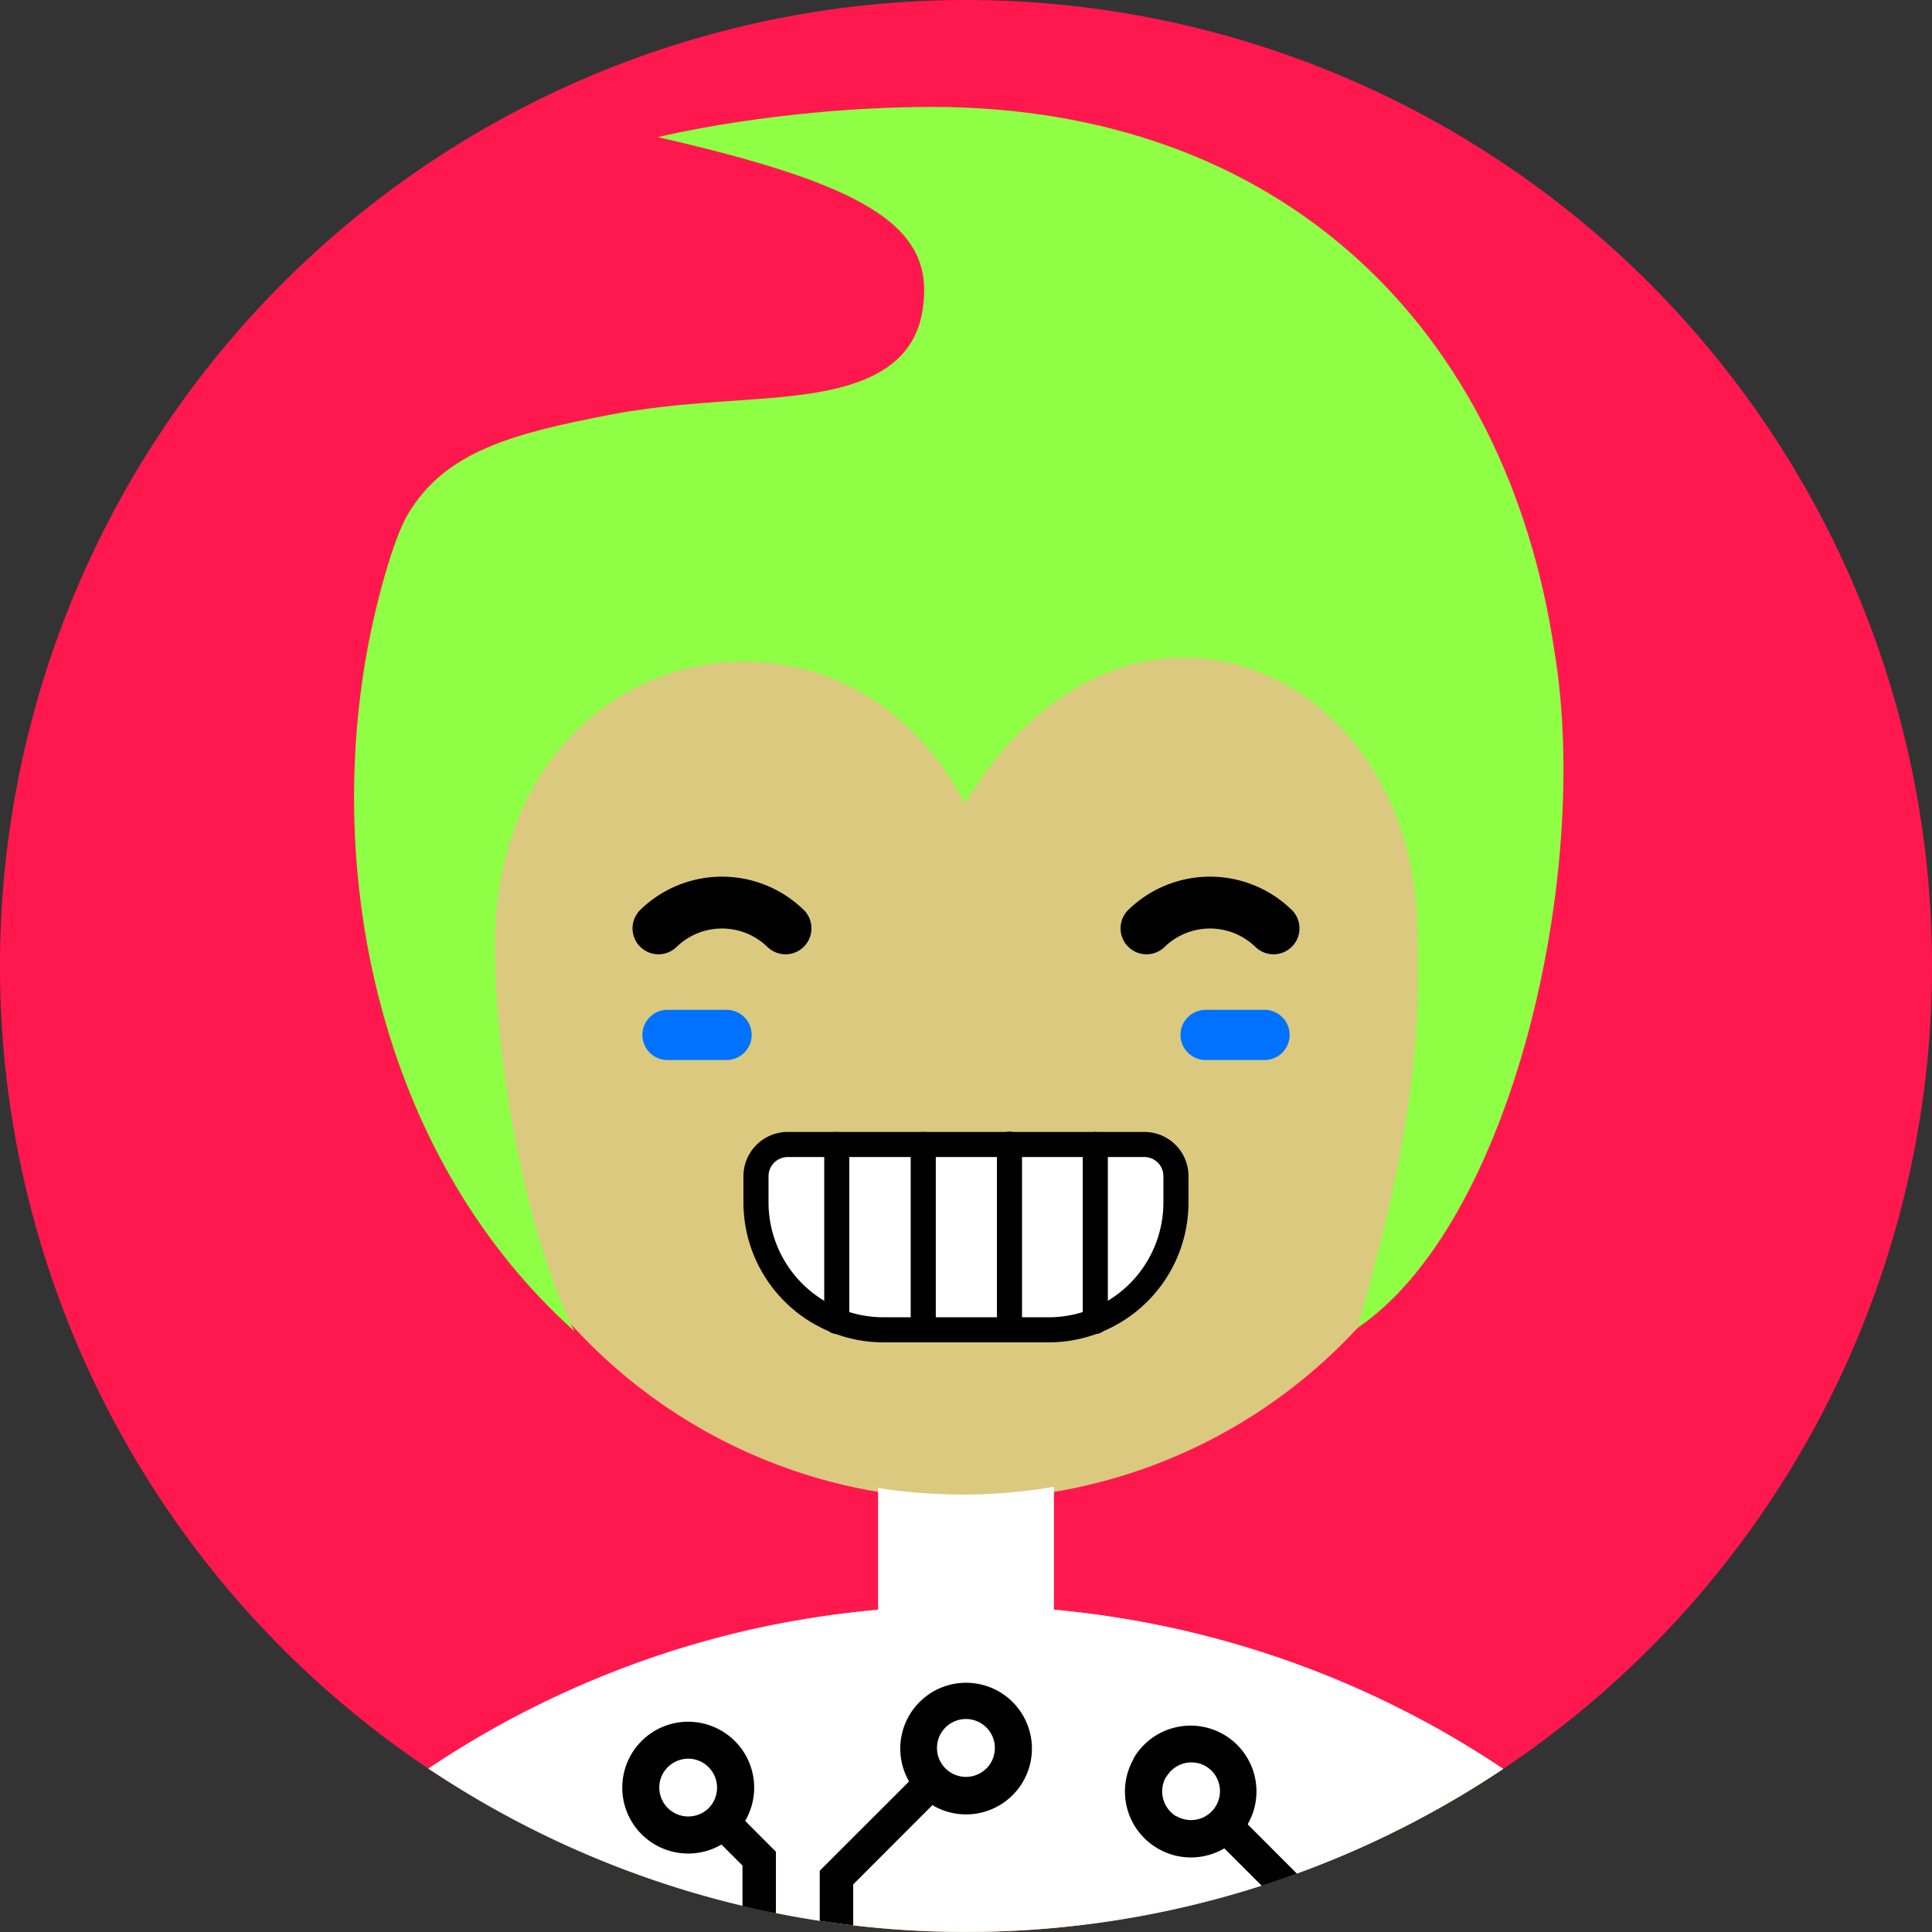 <svg xmlns="http://www.w3.org/2000/svg" viewBox="0 0 231 231"><rect x="0" y="0" width="231" height="231" fill="#333333" stroke="none"/><path d="M33.83,33.83a115.5,115.5,0,1,1,0,163.34,115.49,115.49,0,0,1,0-163.34Z" style="fill:#ff184e;"/><path d="m115.5 51.75a63.75 63.75 0 0 0-10.5 126.63v14.09a115.5 115.5 0 0 0-53.729 19.027 115.5 115.5 0 0 0 128.46 0 115.5 115.5 0 0 0-53.729-19.029v-14.084a63.75 63.75 0 0 0 53.25-62.881 63.75 63.75 0 0 0-63.65-63.75 63.75 63.75 0 0 0-0.1 0z" style="fill:#dbc97f;"/><path d="m141.74 195a114.93 114.93 0 0 1 37.912 16.45l0.07 0.05c-1.17 0.79-2.36 1.55-3.56 2.29a115.55 115.55 0 0 1-120.95 0.21q-2-1.23-4-2.54a114.79 114.79 0 0 1 38.002-16.5 116.21 116.21 0 0 1 15.791-2.49v-14.57c1.32 0.22 2.65 0.39 4 0.51 2 0.19 4 0.28 6.12 0.29a64.333 64.33 0 0 0 8.88-0.62c0.67-0.09 1.34-0.2 2-0.31v14.69a118 118 0 0 1 15.741 2.54z" style="fill:#fff;"/><path d="m79.292 212a3.46 3.46 0 0 0 3.89 5.07 3.38 3.38 0 0 0 2.1-1.61 3.47 3.47 0 0 0-1.28-4.72 3.42 3.42 0 0 0-2.62-0.34 3.51 3.51 0 0 0-2.09 1.6zm60.122 0.46a3.49 3.49 0 0 0 1.21 4.7h0.06a3.46 3.46 0 0 0 4.72-1.27l0.07-0.13a3.46 3.46 0 0 0-1.34-4.6 3.46 3.46 0 0 0-2.58-0.32 3.53 3.53 0 0 0-2.1 1.61zm9.8 5.7 5.86 5.87c-1.39 0.5-2.79 1-4.21 1.44l-4.48-4.47a7.52 7.52 0 0 1-1.94 0.81 7.83 7.83 0 0 1-6-0.79 7.87 7.87 0 0 1-2.92-10.69v-0.07a7.89 7.89 0 0 1 10.77-2.88l0.12 0.07a7.86 7.86 0 0 1 2.79 10.62v0.07zm-37.701-2.36-9.5 9.51v4.9c-1.35-0.16-2.68-0.33-4-0.54v-6l0.58-0.58 10.1-10.09a7.87 7.87 0 1 1 2.84 2.86zm7.32-5.91a3.46 3.46 0 1 0-1.61 2.1 3.38 3.38 0 0 0 1.61-2.1zm-29.741 7.82 3.09 3.1 0.59 0.59v7.36c-1.34-0.26-2.68-0.55-4-0.87v-4.84l-2.51-2.51a7.52 7.52 0 0 1-1.94 0.81 7.88 7.88 0 1 1 1.91-14.43 7.87 7.87 0 0 1 2.89 10.75z" style="fill:#000;"/><path d="m43.891 77.836c-5.112 28.237 2.135 61.004 24.792 81.332-6.236-12.503-9.536-33.948-9.489-45.458-0.502-37.473 41.439-46.335 56.149-17.614 18.8-31.2 52.825-16.872 54.062 13.714 0.56 13.844-0.436 25.598-7.096 48.966 18.372-12.47 28.012-53.959 23.545-80.941-47.486-2.255-94.831-2.572-141.96 0z" style="fill:#8eff45;"/><path d="m111.26 12.782c-18.508 0.079-32.594 3.616-32.594 3.616 24.513 5.6 32.807 10.504 31.743 19.835-0.872 9.702-11.092 10.875-20.811 11.554-5.255 0.364-10.949 0.715-16.391 1.752-11.862 2.282-19.946 4.374-24.447 11.956-1.701 2.866-3.795 10.428-4.869 16.34h141.96c-5.724-38.563-32.557-65.073-74.595-65.054z" style="fill:#8eff45;"/><path d="m73.292 44.77c-11.788 2.282-18.923 5.544-23.394 13.126-2.848 6.759-4.845 13.238-6.007 19.939h141.96c-1.977-14.576-6.868-28.248-19.277-32.098-28.834-6.331-63.774-6.355-93.285-0.968z" style="fill:none;"/><path d="m165.95 35.642c-11.178 21.829-91.89 19.36-103.98 2.301-9.703 12.267-15.605 25.883-18.079 39.892h141.96c-3.01-17.158-9.742-32.688-19.902-42.193z" style="fill:none;"/><path d="m78.73 111a10.9 10.9 0 0 1 15.19 0m43.16 0a10.9 10.9 0 0 1 15.19 0" style="fill:none;stroke-linecap:round;stroke-linejoin:round;stroke-width:6.2px;stroke:#000;"/><path d="m79.804 123.74h7.07m57.273 0h7.05" style="fill:none;stroke-linecap:round;stroke-linejoin:round;stroke-width:6px;stroke:#0072ff;"/><path d="m94.19 136.84h42.632a3.78 3.78 0 0 1 3.78 3.78v3.22a15.231 15.23 0 0 1-15.211 15.16h-19.781a15.251 15.25 0 0 1-15.221-15.16v-3.22a3.8 3.8 0 0 1 3.78-3.78z" style="fill:#fff;stroke-linecap:round;stroke-linejoin:round;stroke-width:3px;stroke:#000;"/><path d="m130.96 136.84v21.16m-30.911-21.16v21.16m10.34-21.16v22.16m10.31-22.2v22.2" style="fill:none;stroke-linecap:round;stroke-linejoin:round;stroke-width:3px;stroke:#000;"/></svg>